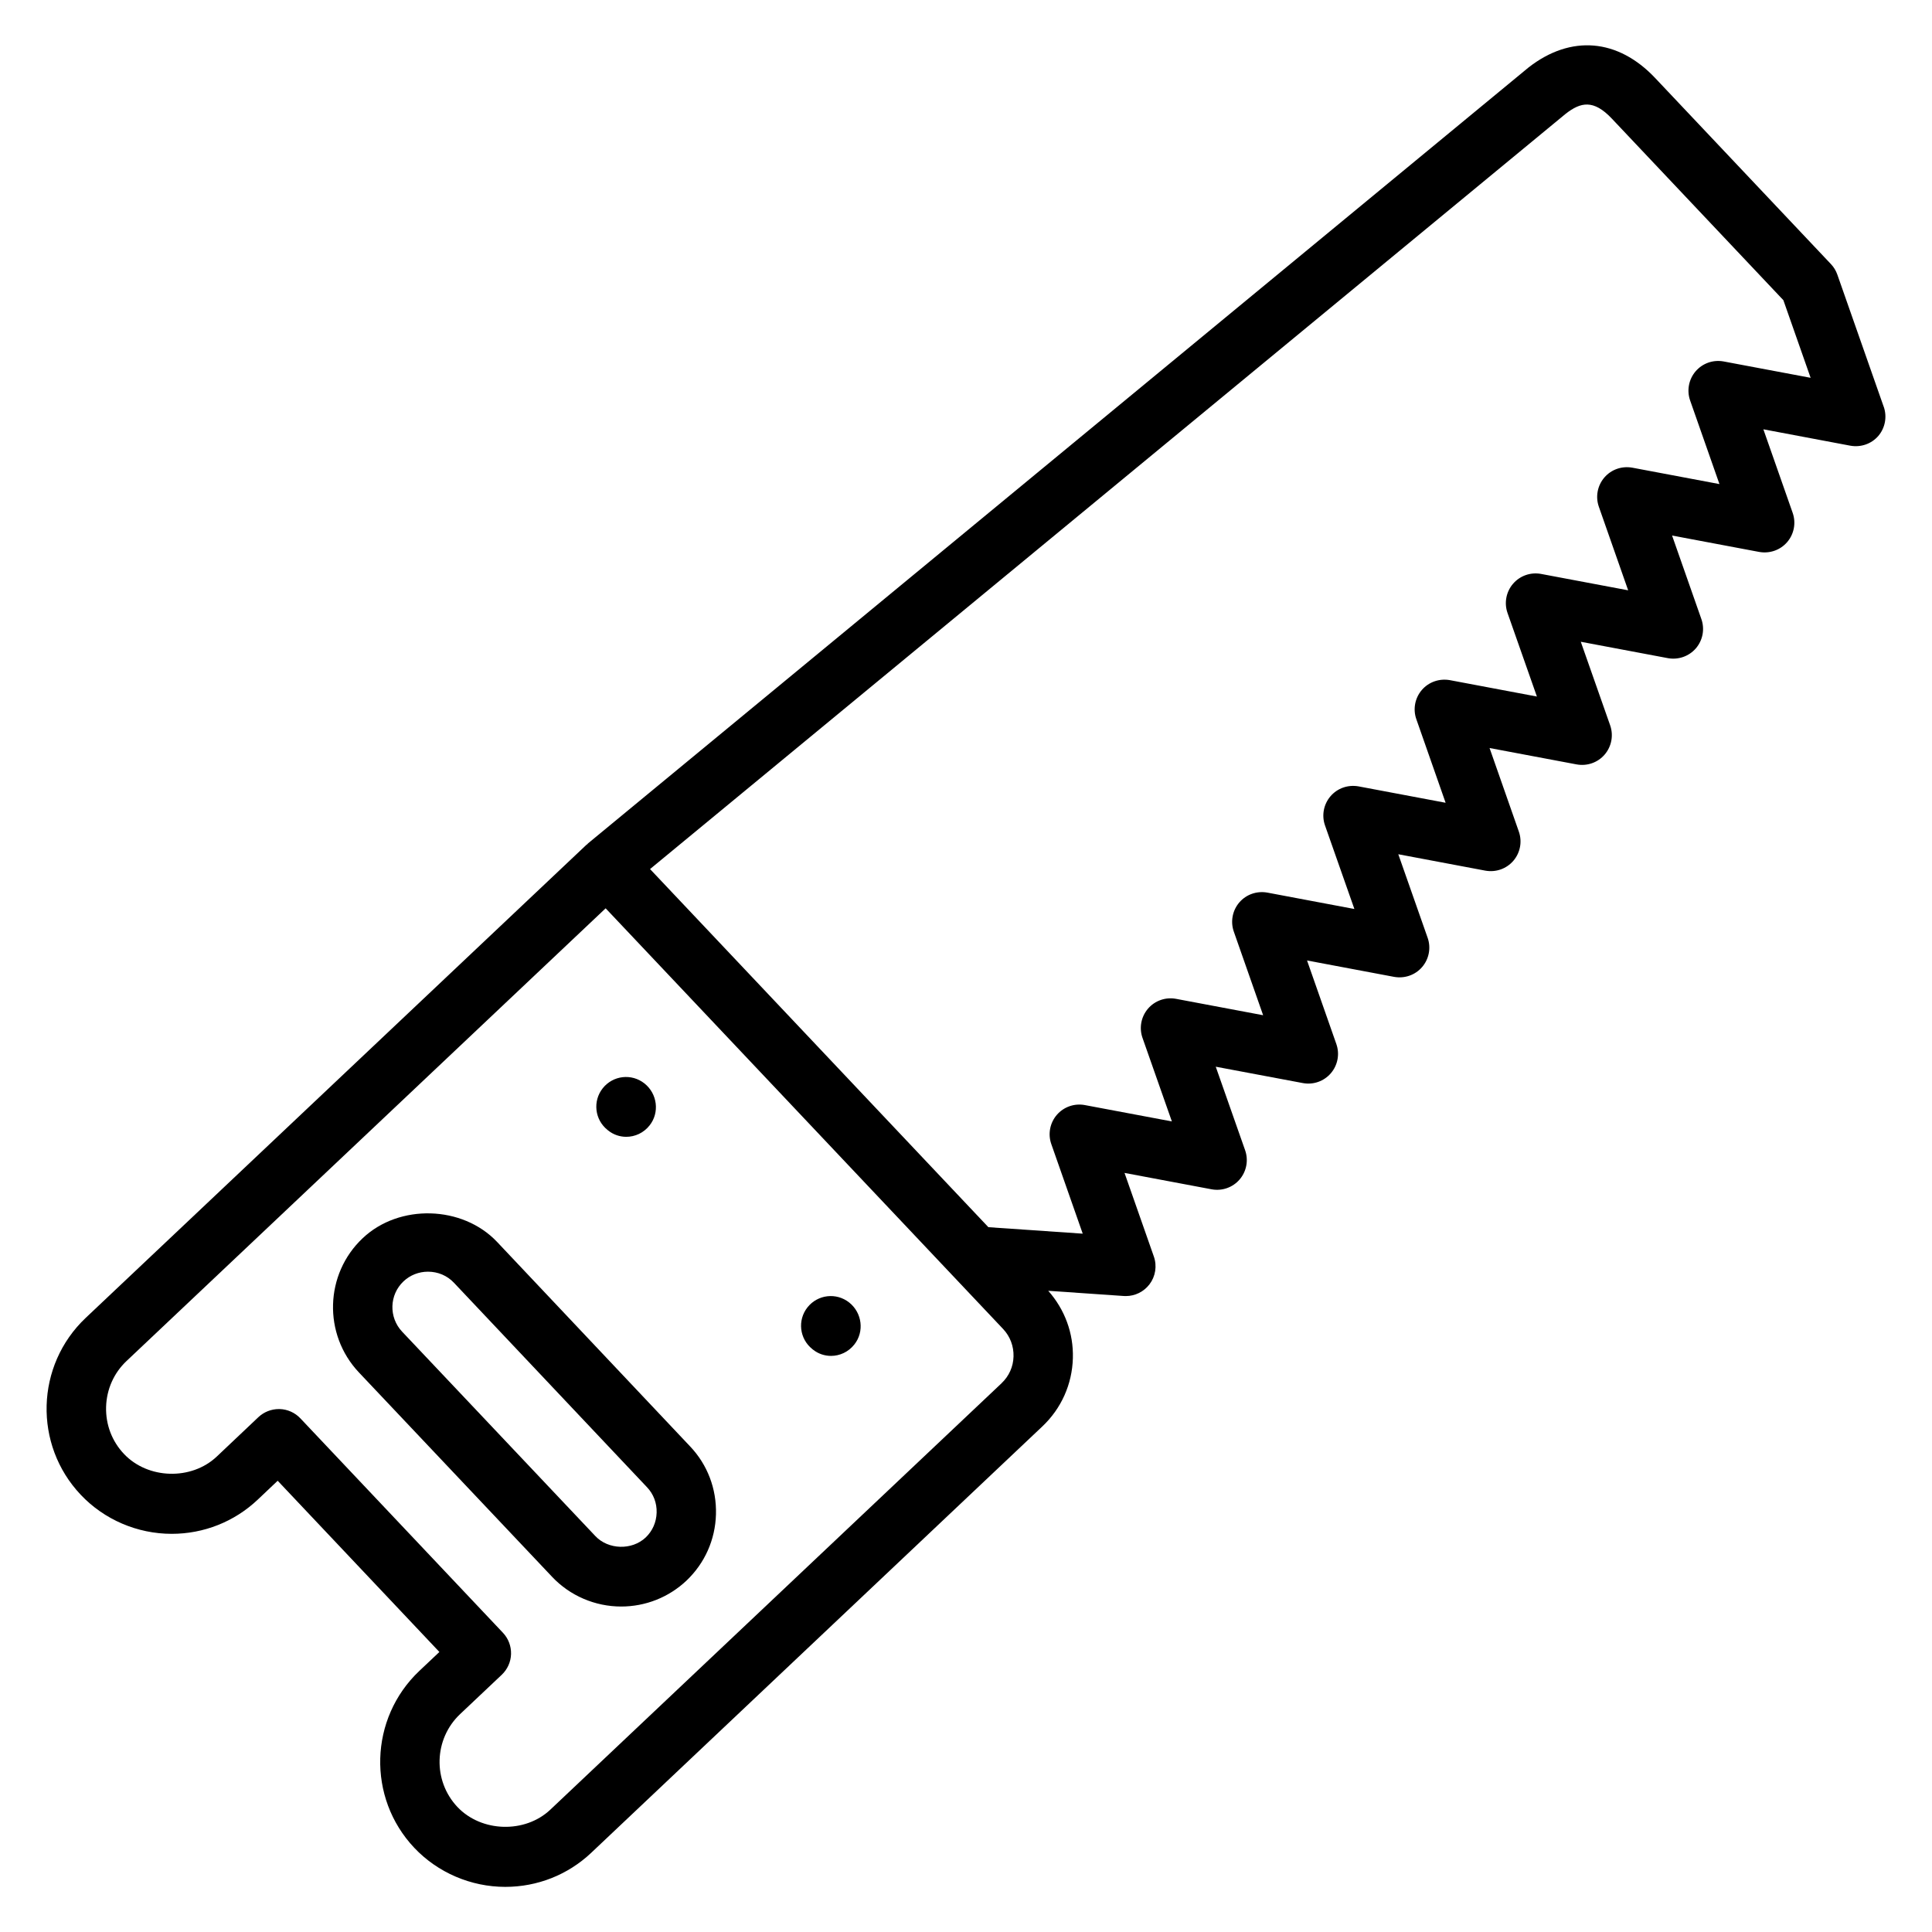 <?xml version="1.0" encoding="UTF-8"?>
<!-- Uploaded to: ICON Repo, www.iconrepo.com, Generator: ICON Repo Mixer Tools -->
<svg fill="#000000" width="800px" height="800px" version="1.1" viewBox="144 144 512 512" xmlns="http://www.w3.org/2000/svg">
 <g>
  <path d="m643.2 251.79-12.289-35.023c-0.363-1.039-0.945-1.992-1.707-2.793l-46.594-49.324c-9.848-10.414-22.301-11.508-33.504-2.793l-249.3 205.67c-0.07 0.055-0.102 0.141-0.164 0.203-0.07 0.055-0.164 0.086-0.227 0.148l-132.71 125.38c-13.289 12.578-13.863 33.605-1.309 46.871 6.211 6.582 14.996 10.352 24.105 10.352 8.508 0 16.586-3.203 22.758-9.02l5.328-5.047 42.855 45.375-5.32 5.023c-13.281 12.57-13.879 33.598-1.332 46.879 6.223 6.578 15.016 10.348 24.113 10.348 8.516 0 16.594-3.195 22.766-9.02l119.56-113c5.023-4.746 7.902-11.172 8.094-18.098 0.188-6.629-2.156-12.91-6.527-17.848l20.027 1.379c0.172 0.008 0.363 0.016 0.535 0.016 2.449 0 4.762-1.141 6.266-3.109 1.598-2.102 2.039-4.871 1.156-7.375l-7.769-22.152 23.082 4.344c2.754 0.512 5.59-0.473 7.422-2.606 1.828-2.133 2.387-5.086 1.457-7.738l-7.785-22.145 23.082 4.336c2.762 0.52 5.59-0.473 7.422-2.606 1.828-2.133 2.387-5.086 1.457-7.731l-7.769-22.152 23.074 4.344c2.785 0.496 5.598-0.473 7.43-2.613 1.828-2.133 2.387-5.086 1.457-7.738l-7.777-22.145 23.059 4.344c2.793 0.504 5.598-0.48 7.43-2.606 1.828-2.133 2.387-5.086 1.457-7.738l-7.762-22.152 23.074 4.344c2.785 0.504 5.598-0.473 7.43-2.613 1.828-2.133 2.387-5.086 1.457-7.738l-7.785-22.152 23.082 4.344c2.746 0.504 5.59-0.48 7.422-2.606 1.828-2.133 2.387-5.086 1.457-7.738l-7.769-22.152 23.074 4.344c2.785 0.496 5.598-0.473 7.43-2.606 1.828-2.133 2.387-5.086 1.457-7.738l-7.769-22.152 23.051 4.344c2.785 0.496 5.598-0.473 7.43-2.606 1.789-2.109 2.348-5.062 1.418-7.715zm-233.78 258.79-119.57 112.99c-6.715 6.352-18.262 6.016-24.625-0.699-6.582-6.977-6.266-18.02 0.707-24.617l11.035-10.422c1.52-1.441 2.41-3.418 2.465-5.504 0.055-2.086-0.715-4.109-2.148-5.629l-53.68-56.82c-1.434-1.52-3.418-2.41-5.496-2.465h-0.219c-2.008 0-3.945 0.77-5.414 2.148l-11.035 10.445c-6.715 6.344-18.246 6.023-24.594-0.707-3.18-3.363-4.856-7.769-4.731-12.445 0.133-4.668 2.055-8.996 5.406-12.164l126.98-119.98 105.34 111.49c1.852 1.969 2.824 4.543 2.754 7.266-0.066 2.727-1.207 5.246-3.176 7.106zm191.37-270.79c-2.785-0.512-5.598 0.473-7.43 2.606-1.828 2.133-2.387 5.086-1.457 7.738l7.769 22.152-23.074-4.344c-2.801-0.504-5.598 0.473-7.43 2.606-1.828 2.133-2.387 5.086-1.457 7.738l7.769 22.152-23.09-4.344c-2.769-0.512-5.59 0.48-7.422 2.613-1.828 2.133-2.387 5.086-1.457 7.738l7.785 22.145-23.066-4.344c-2.785-0.496-5.598 0.48-7.43 2.606-1.828 2.133-2.387 5.086-1.457 7.738l7.762 22.152-23.074-4.344c-2.801-0.496-5.598 0.48-7.43 2.613-1.828 2.133-2.387 5.086-1.457 7.738l7.785 22.145-23.066-4.344c-2.785-0.496-5.598 0.473-7.43 2.606-1.828 2.133-2.387 5.086-1.457 7.738l7.769 22.152-23.09-4.344c-2.762-0.512-5.59 0.473-7.422 2.606-1.828 2.133-2.387 5.086-1.457 7.738l7.785 22.145-23.074-4.336c-2.746-0.512-5.59 0.473-7.422 2.606-1.828 2.133-2.387 5.086-1.457 7.731l8.328 23.742-25-1.715-89.664-94.906 242.68-200.18c3.906-3.023 7.312-3.891 12.219 1.316l45.445 48.105 7.219 20.57z"/>
  <path d="m275.71 473.1c-9.156-9.652-25.898-10.125-35.574-0.984-10.094 9.508-10.562 25.473-1.023 35.59l51.199 54.168c4.715 5.008 11.383 7.871 18.301 7.871 6.465 0 12.602-2.434 17.301-6.856 4.856-4.613 7.644-10.855 7.824-17.578 0.188-6.746-2.242-13.145-6.848-17.996zm39.398 78.352c-3.66 3.441-9.918 3.25-13.336-0.379l-51.207-54.168c-3.574-3.793-3.41-9.777 0.379-13.344 1.746-1.645 4.055-2.551 6.473-2.551 2.644 0 5.086 1.039 6.863 2.914l51.191 54.215c1.715 1.801 2.621 4.188 2.543 6.723-0.07 2.543-1.109 4.879-2.906 6.59z"/>
  <path d="m305.17 443.59c1.434 1.141 3.117 1.676 4.801 1.676 2.312 0 4.606-1.031 6.172-3.016 2.707-3.402 2.062-8.406-1.34-11.117-3.418-2.723-8.352-2.148-11.066 1.258-2.707 3.402-2.133 8.352 1.258 11.051z"/>
  <path d="m359.43 501.65c1.434 1.141 3.117 1.676 4.801 1.676 2.312 0 4.606-1.031 6.172-3.016 2.707-3.402 2.062-8.406-1.34-11.117-3.418-2.723-8.352-2.148-11.066 1.258-2.707 3.402-2.133 8.352 1.258 11.051z"/>
 </g>
</svg>